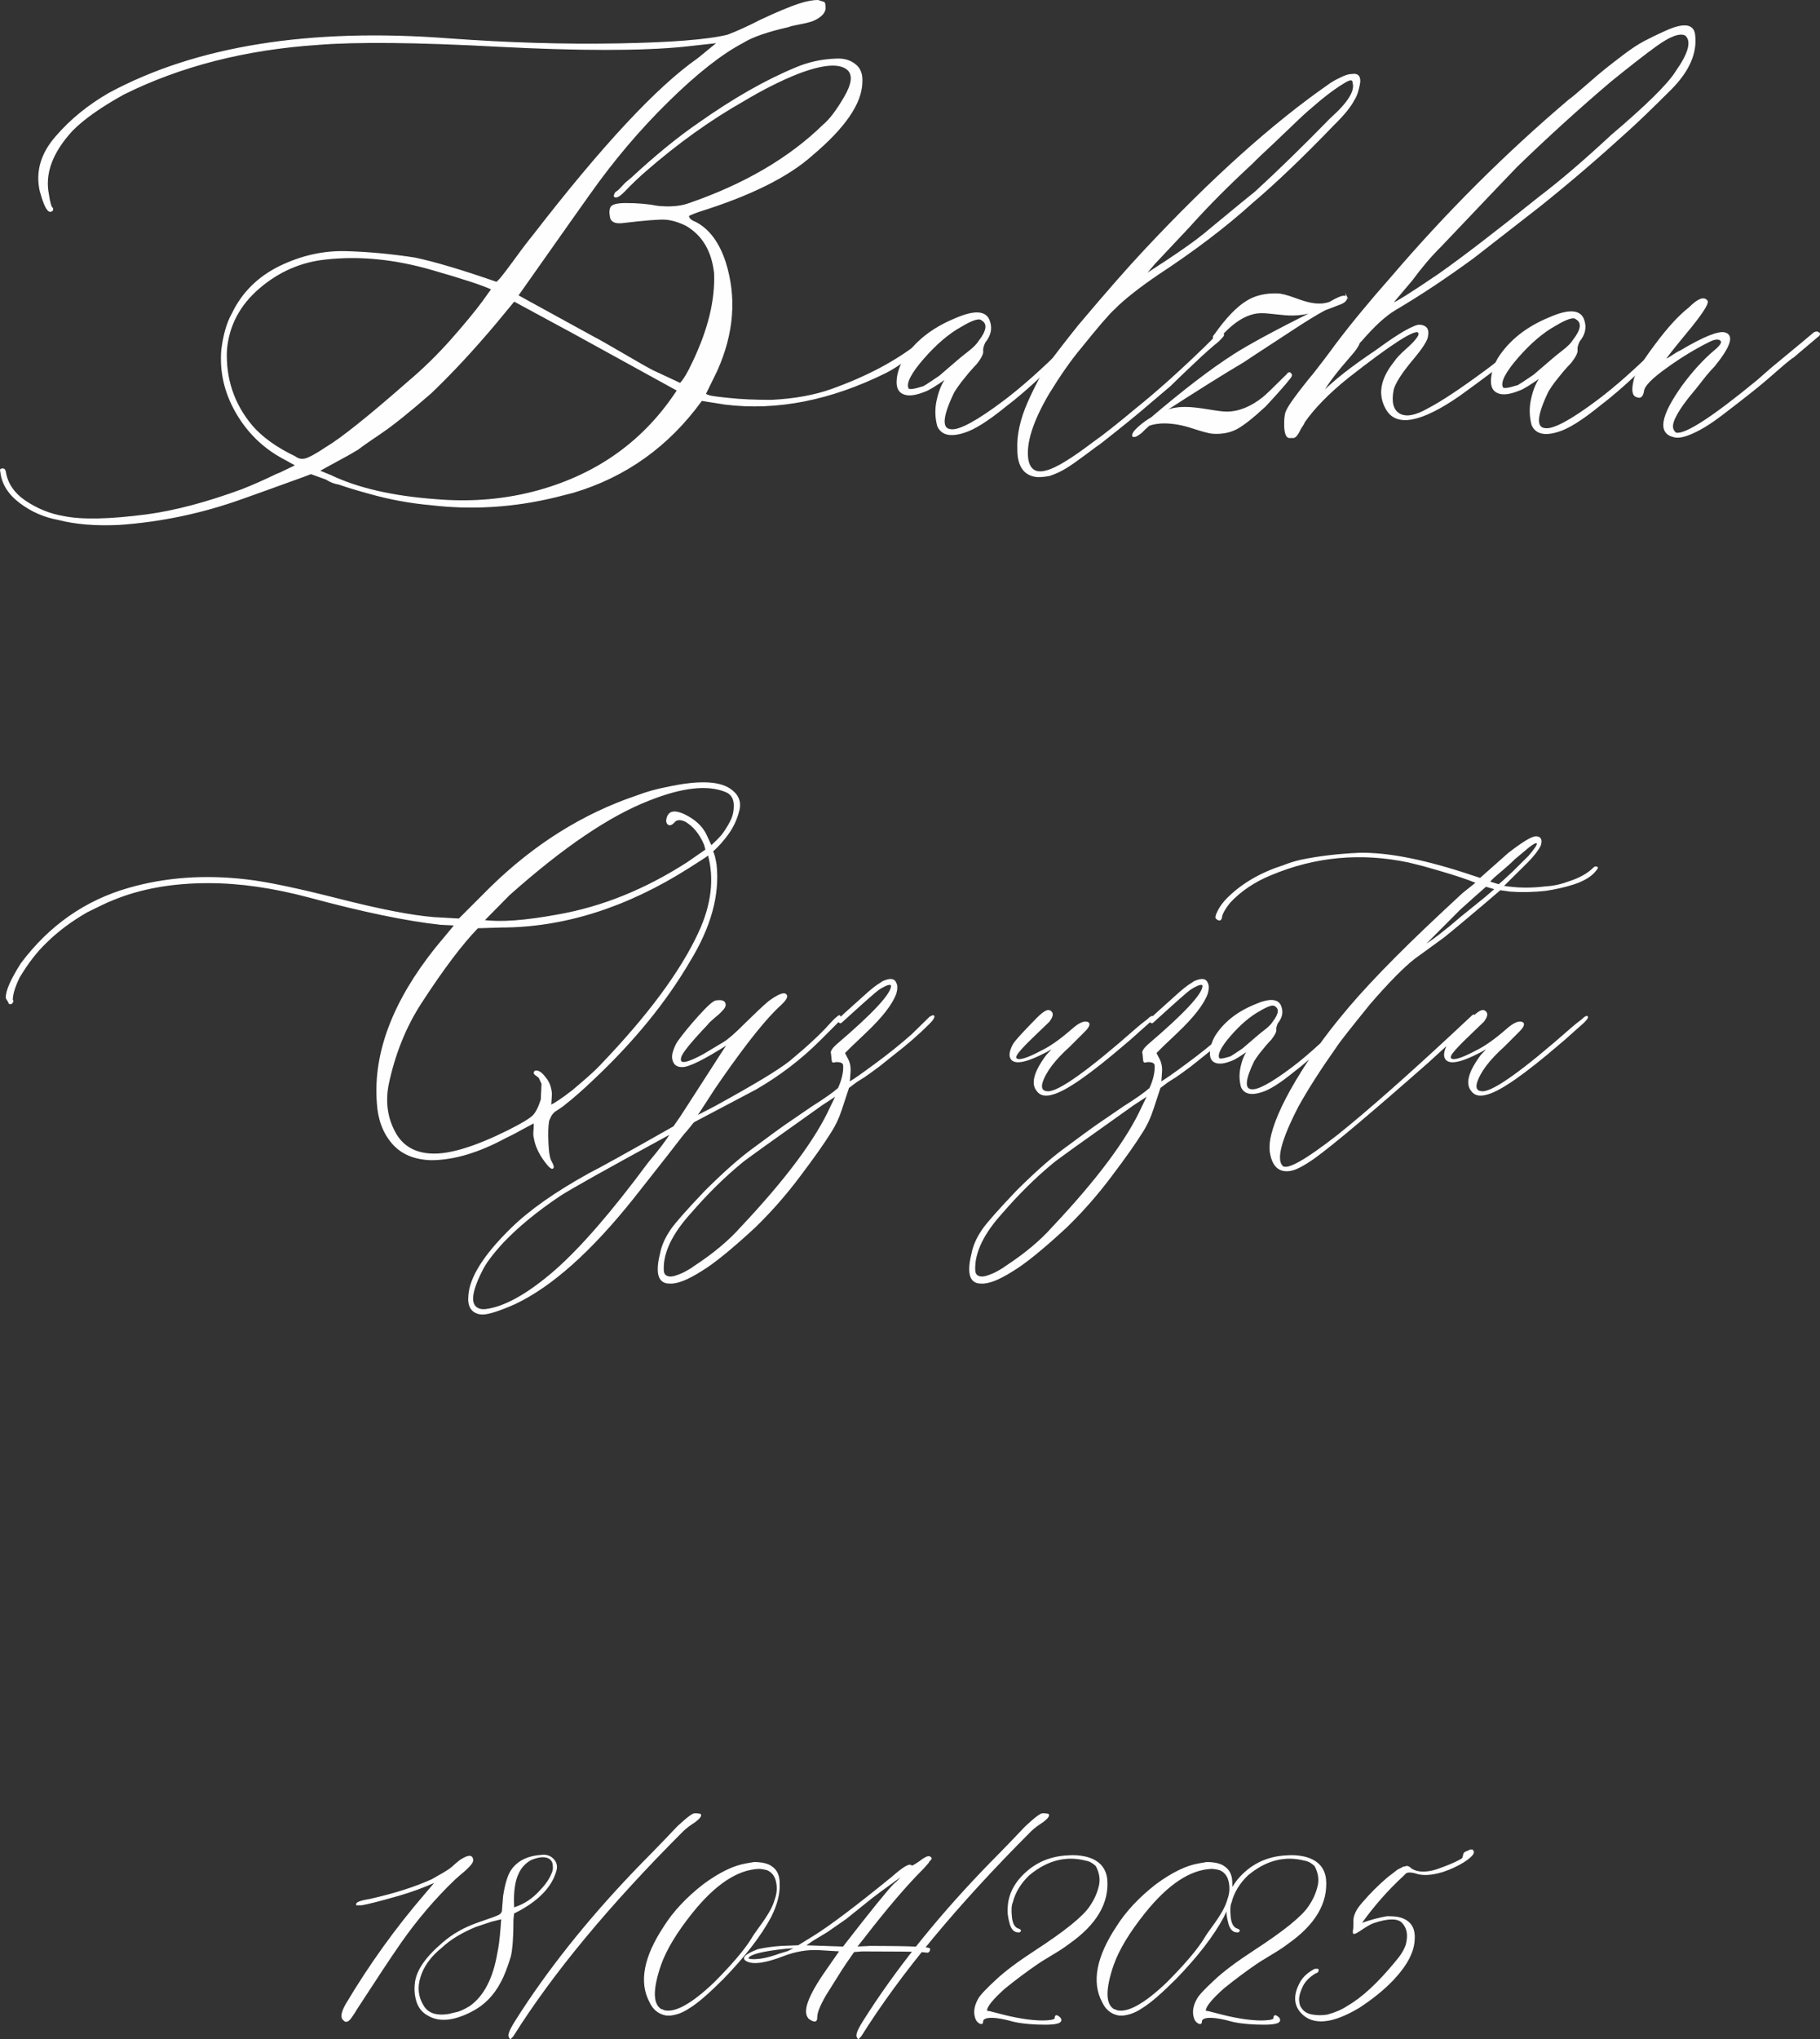 <?xml version="1.0" encoding="UTF-8"?> <svg xmlns="http://www.w3.org/2000/svg" xmlns:xlink="http://www.w3.org/1999/xlink" xmlns:xodm="http://www.corel.com/coreldraw/odm/2003" xml:space="preserve" width="139.719mm" height="156.51mm" version="1.1" style="shape-rendering:geometricPrecision; text-rendering:geometricPrecision; image-rendering:optimizeQuality; fill-rule:evenodd; clip-rule:evenodd" viewBox="0 0 12672.53 14195.49"><rect x="0" y="0" width="12672.53" height="14195.49" fill="#333333" stroke="none"/> <defs> <style type="text/css"> .str0 {stroke:#FEFEFE;stroke-width:6.91;stroke-miterlimit:22.926} .fil0 {fill:#FEFEFE;fill-rule:nonzero} </style> </defs> <g id="Слой_x0020_1">  <g id="_1971755841616"> <path class="fil0 str0" d="M834.13 3650.17c-165.26,8.7 -308.78,-3.26 -430.55,-34.79 -94.6,-17.4 -183.75,-55.45 -264.21,-116.33 -80.46,-60.89 -125.04,-132.65 -133.74,-215.29 -4.34,-13.04 -2.18,-18.48 6.52,-18.48 13.05,-4.34 21.75,2.18 25.02,18.48 13.04,82.64 59.8,151.13 140.26,205.5 81.54,54.36 169.61,90.24 265.29,106.55 129.38,26.09 321.83,21.75 579.52,-11.95 194.62,-26.09 417.51,-84.8 665.41,-176.14 73.93,-29.36 153.3,-64.15 235.94,-104.38 13.04,-4.35 34.79,-14.13 65.23,-29.36 30.45,-14.13 54.37,-26.09 71.76,-34.79l-98.94 -54.36c-133.73,-73.94 -240.28,-179.41 -318.57,-316.4 -78.28,-137 -110.91,-280.52 -98.94,-431.65 13.05,-104.38 36.97,-189.18 73.94,-254.42 69.59,-144.6 179.4,-253.33 329.44,-327.26 150.05,-72.85 303.35,-107.64 462.09,-103.29 157.66,4.34 317.49,19.56 479.49,44.58 139.17,29.35 328.35,85.89 566.47,168.52 4.35,0 15.22,-9.79 33.7,-31.53 17.4,-20.66 51.1,-65.24 98.94,-130.47 47.84,-66.33 90.25,-121.77 128.3,-168.53 478.4,-618.66 858.95,-1027.47 1143.81,-1226.44l137 -112 -235.94 26.09c-294.66,29.36 -725.21,29.36 -1291.68,0 -565.39,-30.44 -983.99,-34.79 -1253.63,-13.04 -508.85,33.7 -961.15,150.05 -1356.92,346.84 -156.57,86.98 -276.16,170.71 -356.62,252.25 -140.26,152.22 -194.62,301.18 -165.26,445.78 8.7,57.63 17.4,89.16 28.27,95.68 4.34,11.96 -1.09,19.57 -15.22,21.75 -21.75,0 -44.58,-47.84 -70.67,-143.52 -29.36,-133.74 7.61,-259.86 111.99,-378.37 103.29,-119.61 227.24,-218.54 368.59,-300.09 605.61,-326.19 1396.06,-453.39 2370.25,-378.37 403.38,29.36 791.54,41.31 1164.47,34.79 372.93,-6.52 630.62,-26.09 771.97,-60.89 66.32,-25.01 142.43,-59.8 229.41,-104.38 113.08,-53.28 202.23,-90.25 267.48,-111.99 53.28,-17.4 96.77,-25.01 131.56,-25.01l38.05 11.95c8.7,0 11.96,15.23 11.96,44.58 -3.27,21.75 -16.31,40.23 -38.06,56.54 -20.65,15.22 -42.4,26.09 -65.23,32.62 -21.75,6.52 -51.1,13.05 -85.89,19.57 -34.79,6.52 -56.54,11.96 -65.24,16.31 -148.96,33.7 -254.42,70.67 -318.57,110.9 -148.96,78.28 -321.84,214.2 -518.63,407.73 -197.88,193.53 -381.63,409.9 -551.25,650.18 -21.74,29.36 -187.01,264.21 -496.88,703.47l534.94 293.56c25.01,11.96 90.24,50.01 195.7,110.9 105.47,61.98 175.05,101.12 208.76,118.52l191.36 89.16c25.02,-26.09 55.45,-76.12 89.16,-150.05 107.64,-225.07 157.66,-430.56 150.05,-617.58 -17.4,-157.66 -84.8,-268.55 -201.15,-334.87 -53.28,-25.01 -101.11,-39.15 -144.6,-41.31 -43.49,-2.18 -139.17,5.43 -285.96,22.83 -52.19,7.61 -83.72,-2.18 -92.41,-32.62 -7.61,-38.06 -5.43,-64.15 6.52,-78.28 13.05,-13.05 45.67,-20.66 98.94,-20.66 82.63,0 157.66,6.52 222.89,19.57 86.98,8.7 160.92,2.17 219.63,-19.57 387.07,-133.74 698.03,-316.4 933.97,-546.9 42.4,-34.79 91.34,-97.86 145.7,-191.36 55.45,-93.51 63.05,-158.74 22.83,-194.62 -57.62,-48.93 -173.96,-39.15 -350.1,28.27 -121.77,48.92 -245.73,111.99 -372.93,188.09 -235.94,133.74 -464.27,297.91 -684.99,490.36 -48.92,42.4 -98.94,90.25 -150.05,143.52 -33.7,33.71 -55.45,44.58 -66.32,32.62l0 -6.53c0,0 1.09,-3.26 3.27,-9.78 2.17,-6.53 6.52,-11.96 14.13,-16.32 7.61,-4.34 16.31,-11.95 27.18,-23.92 10.87,-10.87 20.66,-22.83 31.53,-33.7 10.87,-9.79 25.01,-21.74 41.32,-34.79 173.96,-160.92 331.62,-289.22 471.88,-384.9 240.28,-169.61 466.44,-299 678.46,-385.98 38.05,-16.31 81.54,-30.44 129.38,-41.31 46.76,-10.87 96.77,-16.31 148.96,-18.48 52.19,-2.18 95.68,9.79 130.47,38.06 35.88,27.18 51.1,69.59 46.76,127.21 -4.35,144.61 -119.61,312.05 -346.85,503.41 -166.35,148.96 -428.39,279.43 -787.18,391.42 -48.93,17.4 -72.85,28.27 -72.85,31.53 0,17.4 16.31,32.62 50.01,45.67 91.34,47.84 159.83,139.17 204.41,272.91 78.28,244.64 59.8,496.88 -57.63,758.92l-79.37 162c4.35,4.35 14.14,8.7 28.27,13.05 15.22,4.34 61.98,10.87 140.26,18.48 78.28,8.7 176.14,13.04 293.57,13.04 160.91,-8.7 300.08,-33.7 417.51,-76.11 243.55,-86.98 446.87,-194.62 607.78,-321.83 73.94,-57.63 114.16,-78.28 117.43,-64.15 0,13.05 -43.49,53.28 -130.47,121.77 -86.98,67.41 -158.74,116.34 -216.37,145.69 -385.98,191.36 -760,265.3 -1120.97,220.72l-163.1 -26.09c-230.5,318.58 -529.5,531.68 -894.82,640.41l-123.95 31.53c-291.39,70.67 -579.52,88.07 -866.56,54.37 -144.6,-13.05 -288.13,-39.15 -429.47,-79.37 -79.36,-21.75 -148.95,-42.4 -210.92,-64.15 -29.36,-4.34 -58.72,-15.22 -89.16,-34.79l-105.47 -38.05 -66.32 25.01c-240.29,86.98 -379.46,136.99 -417.52,150.05 -273.99,97.85 -556.68,157.66 -846.99,178.31zm1219.93 -470.79c21.74,16.31 44.58,21.75 71.75,15.22 26.09,-6.52 75.03,-32.62 144.61,-79.37 104.38,-61.97 295.74,-214.19 574.08,-458.83 103.29,-86.98 203.32,-184.84 299,-292.47 95.68,-108.73 167.44,-195.71 216.37,-262.03l64.15 -89.16c-61.98,-29.36 -201.15,-75.03 -417.51,-137 -256.6,-73.93 -502.33,-98.94 -736.09,-72.84 -173.96,17.4 -329.44,84.8 -466.44,202.23 -136.99,117.42 -213.1,262.03 -227.24,431.64 -8.7,198.97 50.02,376.2 178.32,528.42 69.59,80.45 169.61,152.21 299,214.19zm983.98 299c248.98,20.66 487.1,0 716.51,-64.15 414.25,-116.33 735,-349.01 962.24,-696.94l-713.26 -392.51 -424.03 -229.42 -123.95 150.05c-160.91,191.36 -313.13,354.46 -455.57,490.36 -148.96,129.38 -262.03,220.72 -339.23,272.91 -77.2,52.19 -133.74,91.33 -170.7,119.6 -33.7,20.66 -83.73,48.92 -148.96,83.72 -66.33,35.88 -105.47,57.63 -118.52,65.24l79.37 32.62c191.36,91.34 437.08,146.78 736.09,168.53z"></path> <path class="fil0 str0" d="M6711.93 3009.77c-95.68,30.44 -156.57,15.22 -182.66,-44.58 -16.31,-60.89 -17.4,-123.95 -2.18,-185.93 14.13,-63.06 35.88,-111.99 63.06,-147.87 -73.94,52.19 -125.04,83.72 -152.22,92.41 -61.98,25.01 -109.81,31.54 -143.52,18.48 -34.79,-13.04 -50.02,-42.4 -47.84,-90.24 2.18,-47.84 17.4,-98.94 47.84,-151.13 78.28,-121.77 195.7,-215.29 353.36,-280.52 140.26,-61.98 220.72,-55.45 242.46,18.48 16.32,48.92 5.44,96.77 -32.62,143.52 -11.95,25.02 -17.4,45.67 -15.22,60.89 3.27,16.32 -10.87,46.76 -44.58,89.16 -13.04,13.05 -30.44,32.62 -53.28,58.71 -21.74,26.1 -41.31,51.11 -58.71,72.85 -17.4,22.84 -31.53,44.58 -44.58,65.24 -82.64,170.7 -89.16,257.68 -19.57,262.03 57.63,7.61 179.41,-57.63 366.41,-197.89 121.77,-91.33 263.12,-216.37 424.04,-376.2l82.63 -85.89c30.45,-20.65 45.67,-20.65 47.84,0 0,4.35 -14.14,19.57 -41.31,44.58l-247.9 235.94c-88.07,82.64 -171.79,155.48 -252.25,216.37 -122.86,100.03 -219.63,160.92 -289.22,181.58zm-389.25 -305.52c4.35,13.04 40.23,8.7 108.73,-13.05 8.7,-4.34 45.67,-28.27 110.9,-72.85 4.35,-4.34 47.84,-41.31 130.47,-111.99 8.7,-7.61 31.54,-27.18 68.51,-55.45 36.96,-28.27 61.97,-53.28 75.02,-75.03 57.62,-73.93 64.15,-123.95 19.57,-148.96 -17.4,-17.4 -65.24,-2.18 -143.52,44.58 -86.98,47.84 -175.05,122.86 -263.12,223.98 -88.07,101.12 -123.95,170.71 -106.55,208.76z"></path> <path class="fil0 str0" d="M7210.98 3316.37c-82.63,-13.04 -123.95,-76.11 -123.95,-188.09 -4.34,-100.03 19.57,-208.76 71.76,-327.27 52.19,-117.42 101.12,-207.67 146.78,-270.73 45.67,-61.97 114.16,-151.12 205.5,-265.29 198.97,-235.94 351.19,-408.81 455.57,-519.72 468.61,-501.23 898.09,-886.12 1286.24,-1155.77 17.4,-13.05 42.41,-28.27 77.2,-44.58 33.7,-17.4 59.8,-26.09 79.37,-26.09 25.01,-4.35 42.4,0 51.1,13.04 7.61,13.05 9.79,29.36 5.43,51.1 -3.27,20.66 -8.7,41.32 -15.22,61.98 -6.52,19.57 -14.14,36.97 -22.84,48.93 -25.01,48.92 -72.84,107.63 -143.52,176.14 -212.02,220.71 -401.2,401.2 -566.47,541.46 -182.66,165.26 -400.12,330.53 -653.45,496.88 -139.18,94.59 -241.38,176.14 -305.52,241.37 -38.06,33.7 -116.34,125.04 -235.94,274 -69.59,82.63 -143.52,189.18 -222.9,318.57 -111.99,191.36 -159.83,343.58 -143.52,455.57 13.04,73.94 56.53,101.11 131.55,79.37 65.24,-16.31 173.97,-82.64 324.01,-196.8 70.67,-48.92 171.8,-129.38 303.36,-239.19 144.6,-116.34 302.26,-257.69 474.05,-424.04l85.89 -85.89c26.09,-16.31 40.23,-16.31 44.58,0 0,4.35 -11.95,19.57 -38.05,44.58 -38.06,30.45 -94.59,79.37 -168.53,150.05 -73.93,69.59 -129.38,122.86 -165.26,158.74l-143.52 121.77c-75.02,65.23 -189.18,158.74 -344.66,280.52 -11.96,7.61 -46.76,32.62 -101.12,73.93 -55.45,41.32 -101.11,73.94 -136.99,95.68 -36.97,22.84 -75.02,40.23 -115.25,53.28 -42.4,7.61 -73.93,9.79 -95.68,6.52zm761.09 -1402.58l150.05 -97.86c113.08,-75.02 197.88,-134.82 255.51,-181.57 220.71,-182.66 342.48,-282.69 365.32,-300.09 153.3,-140.26 327.26,-309.87 522.98,-509.93 120.69,-107.64 172.87,-190.27 155.48,-247.9 0,-25.01 -17.4,-27.18 -53.28,-6.52 -57.62,33.7 -117.42,77.2 -180.48,129.38 -61.98,52.19 -113.08,96.77 -151.13,133.74 -38.05,36.97 -94.59,90.24 -168.52,160.91 -75.03,69.59 -125.04,117.43 -150.05,143.52 -165.26,152.22 -312.05,300.09 -439.26,442.52l-239.2 254.42 -67.41 79.37z"></path> <path class="fil0 str0" d="M9375.6 2065.46c4.35,19.59 -8.71,35.92 -39.18,48.98 -21.77,8.71 -58.77,22.86 -111.01,42.45 -54.42,28.3 -139.32,80.54 -254.68,156.73 -206.8,134.95 -311.27,203.52 -313.45,205.7 -132.79,78.36 -318.89,194.82 -558.33,349.36 41.36,-21.76 92.51,-32.64 153.46,-32.64 39.18,0 91.43,5.44 156.73,16.33 65.3,10.88 108.83,16.32 130.6,16.32 84.9,0 169.78,-33.73 254.68,-101.21 21.77,-17.41 76.19,-69.66 163.26,-156.73 13.06,-17.41 22.86,-20.67 29.38,-9.8 8.71,6.53 6.53,17.41 -6.52,32.65 -28.3,37.01 -84.9,101.22 -169.79,192.65 -89.25,82.71 -157.27,136.04 -204.07,159.99 -46.8,23.94 -101.77,33.74 -164.89,29.39 -23.94,-2.18 -70.74,-14.69 -140.39,-37.55 -69.66,-22.86 -134.96,-34.28 -195.9,-34.28 -37.01,0 -71.83,5.44 -104.49,16.33 -15.24,13.06 -33.74,30.48 -55.51,52.24 -30.48,23.94 -50.07,31.56 -58.76,22.86 -2.18,-15.24 11.42,-35.92 40.81,-62.04 29.39,-26.12 59.32,-47.89 89.79,-65.3 222.03,-189.37 412.5,-335.21 571.39,-437.52 104.49,-67.48 291.68,-168.69 561.6,-303.66 -45.71,17.41 -97.96,26.12 -156.73,26.12 -26.11,0 -62.03,-2.72 -107.74,-8.16 -45.71,-5.44 -79.45,-8.16 -101.22,-8.16 -95.77,0 -193.73,57.69 -293.86,173.05 -8.71,19.59 -19.59,22.86 -32.65,9.8 -13.06,-6.53 -13.06,-16.33 0,-29.39 82.72,-117.54 160,-196.99 231.83,-238.35 56.59,-32.65 124.07,-47.88 202.43,-45.7 26.12,0 65.85,9.79 119.17,29.38 53.33,19.59 93.06,31.56 119.18,35.92 47.89,8.71 90.34,6.53 127.33,-6.53 52.24,-30.48 85.98,-44.62 101.22,-42.45 8.71,0 14.15,1.09 16.33,3.27z"></path> <g> <path class="fil0 str0" d="M8974.71 3045.55c-17.4,-4.35 -27.18,-29.36 -29.36,-75.02 -1.09,-45.67 1.09,-80.46 9.79,-103.3 13.05,-34.79 63.06,-105.47 150.05,-214.19 25.01,-29.36 61.98,-75.02 108.72,-136.99 46.76,-60.89 73.94,-98.94 82.64,-110.91 111.99,-148.96 242.46,-306.61 391.42,-475.13 382.72,-447.96 795.89,-860.04 1239.49,-1236.24 13.05,-7.61 51.1,-40.23 116.34,-96.77 64.15,-56.53 109.81,-94.59 136.99,-116.33 26.09,-20.66 66.33,-52.19 120.69,-93.51 54.37,-41.31 104.38,-75.02 150.05,-98.94 45.67,-23.93 92.42,-46.76 141.35,-68.5 133.74,-61.98 203.32,-51.11 207.67,31.53 11.96,121.77 -42.4,243.55 -163.09,366.41 -133.74,133.74 -238.12,233.76 -312.05,300.09 -195.71,178.31 -395.77,350.1 -602.35,515.37l-462.09 359.88c-182.67,133.74 -364.24,255.51 -546.9,363.15 -70.67,42.4 -148.96,115.25 -235.94,216.37l-13.04 13.05c-4.35,13.04 -11.96,27.17 -21.75,41.31 -10.87,15.22 -22.83,30.44 -35.88,44.58 -98.94,113.08 -165.26,198.97 -196.79,258.77 82.63,-83.72 204.4,-178.31 366.41,-287.04 125.04,-91.34 214.19,-147.87 267.47,-168.53 25.01,-13.04 48.93,-14.13 71.76,-3.26 21.75,9.79 29.36,31.53 23.92,63.05 0,30.45 -36.96,88.07 -110.9,175.05 -72.85,88.07 -115.25,154.4 -128.3,201.15 -17.4,86.98 -3.27,143.52 42.4,170.71 45.67,26.09 110.9,15.22 196.79,-33.7 94.59,-48.93 229.42,-138.09 404.47,-267.48 52.19,-38.05 131.56,-101.11 234.85,-188.09l67.41 -57.63 82.64 -85.89c29.36,-20.65 45.67,-20.65 47.84,0 0,17.4 -14.13,31.54 -41.31,44.58l-64.15 60.89 -97.85 89.16c-121.77,95.68 -258.78,198.97 -410.99,308.79 -269.64,187.01 -440.35,218.54 -509.94,95.68 -57.62,-100.03 -39.14,-207.68 54.37,-325.1 16.31,-25.01 43.49,-54.37 80.46,-86.98 38.05,-33.7 64.14,-59.8 78.28,-80.46 15.22,-19.57 18.48,-33.7 9.79,-42.4 -25.02,-26.09 -189.19,79.37 -490.36,315.31 -133.74,107.63 -235.94,212.02 -305.52,312.05 0,4.35 -4.35,13.05 -13.05,25.01 -8.7,13.05 -15.22,23.92 -19.57,33.7 -4.34,9.79 -10.87,19.57 -18.48,30.45 -8.7,10.87 -16.32,16.31 -23.93,16.31 -7.61,0 -17.4,0 -30.44,0zm719.77 -933.97c17.4,0 125.04,-67.41 325.1,-203.32 160.92,-113.08 393.59,-291.38 696.94,-534.94 148.96,-113.08 316.4,-256.59 503.41,-430.55 244.64,-207.67 394.68,-355.54 449.04,-442.53 91.34,-129.38 114.16,-214.19 67.42,-255.5 -38.06,-20.66 -106.55,3.26 -204.41,73.93 -73.94,53.28 -180.48,135.91 -318.58,247.9 -225.06,191.36 -442.52,389.24 -652.36,592.56 -21.74,21.75 -197.88,206.58 -528.41,554.51 -70.67,69.59 -137,148.95 -201.15,235.93l-137 162.01z"></path> <path class="fil0 str0" d="M10850.36 3002.37c-95.68,30.44 -156.57,15.22 -182.66,-44.58 -16.31,-60.89 -17.4,-123.95 -2.18,-185.93 14.13,-63.06 35.88,-111.99 63.06,-147.87 -73.94,52.19 -125.04,83.72 -152.22,92.41 -61.98,25.01 -109.81,31.54 -143.52,18.48 -34.79,-13.04 -50.02,-42.4 -47.84,-90.24 2.18,-47.84 17.4,-98.94 47.84,-151.13 78.28,-121.77 195.7,-215.29 353.36,-280.52 140.26,-61.98 220.72,-55.45 242.46,18.48 16.32,48.92 5.44,96.77 -32.62,143.52 -11.95,25.02 -17.4,45.67 -15.22,60.89 3.27,16.32 -10.87,46.76 -44.58,89.16 -13.04,13.05 -30.44,32.62 -53.28,58.71 -21.74,26.1 -41.31,51.11 -58.71,72.85 -17.4,22.84 -31.53,44.58 -44.58,65.24 -82.64,170.7 -89.16,257.68 -19.57,262.03 57.63,7.61 179.41,-57.63 366.41,-197.89 121.77,-91.33 263.12,-216.37 424.04,-376.2l82.63 -85.89c30.45,-20.65 45.67,-20.65 47.84,0 0,4.35 -14.14,19.57 -41.31,44.58l-247.9 235.94c-88.07,82.64 -171.79,155.48 -252.25,216.37 -122.86,100.03 -219.63,160.92 -289.22,181.58zm-389.25 -305.52c4.35,13.04 40.23,8.7 108.73,-13.05 8.7,-4.34 45.67,-28.27 110.9,-72.85 4.35,-4.34 47.84,-41.31 130.47,-111.99 8.7,-7.61 31.54,-27.18 68.51,-55.45 36.96,-28.27 61.97,-53.28 75.02,-75.03 57.62,-73.93 64.15,-123.95 19.57,-148.96 -17.4,-17.4 -65.24,-2.18 -143.52,44.58 -86.98,47.84 -175.05,122.86 -263.12,223.98 -88.07,101.12 -123.95,170.71 -106.55,208.76z"></path> <path class="fil0 str0" d="M11395.86 2760.98c-30.44,-8.7 -34.79,-52.19 -13.04,-131.56 17.4,-47.84 66.32,-128.3 150.05,-238.11 82.63,-110.91 158.73,-193.54 229.41,-248.99 60.89,-60.89 102.21,-77.2 123.95,-47.84 11.96,17.4 -39.14,95.68 -156.57,235.94 -82.63,100.02 -128.3,158.73 -136.99,175.04l13.04 -6.52c8.7,-4.34 21.75,-11.95 41.32,-25.01 19.56,-13.04 36.96,-23.92 54.36,-31.53 160.92,-95.68 264.21,-137 308.79,-125.04 61.98,17.4 36.97,93.5 -72.85,229.42 -13.04,13.04 -32.62,34.79 -57.62,64.14 -29.36,38.06 -54.37,68.51 -72.85,92.42 -70.67,82.63 -118.51,150.05 -143.52,202.23 -26.09,52.19 -23.93,88.07 6.52,109.81 65.23,13.05 254.42,-109.81 566.47,-366.41 33.7,-29.36 66.33,-57.62 96.77,-84.8 31.53,-26.09 72.85,-60.89 126.13,-104.38 53.27,-43.49 107.63,-89.16 163.09,-135.91 7.61,-8.7 18.48,-13.04 31.53,-13.04l9.79 6.52c4.35,0 5.44,2.18 5.44,6.52 0,4.35 -1.09,8.7 -5.44,13.05l-16.31 13.04 -162 137c-4.35,0 -40.23,28.26 -107.64,86.98 -66.32,58.71 -128.3,110.9 -185.93,156.57 -57.62,45.66 -123.95,96.77 -198.97,154.39 -75.02,57.62 -142.44,100.03 -202.23,127.21 -59.8,27.18 -104.38,36.97 -133.74,28.27 -113.08,-25.01 -92.41,-143.52 59.81,-356.62 70.67,-95.68 143.52,-176.14 220.71,-241.37 52.19,-42.4 63.06,-69.59 31.54,-80.46 -17.4,-4.35 -38.06,0 -64.15,13.04 -98.94,48.93 -200.06,109.82 -302.26,183.75 -102.21,72.85 -155.49,127.22 -158.74,163.1 -6.52,39.14 -22.84,51.1 -47.84,39.14z"></path> </g> <path class="fil0 str0" d="M3814.66 8109.11c-53.18,-63.98 -84.76,-127.13 -94.73,-190.28 -3.32,-13.3 -4.15,-27.42 -2.49,-42.38 1.67,-15.79 2.49,-29.92 2.49,-42.38l0 -19.94 -19.11 9.97c-13.3,6.65 -36.56,19.11 -69.79,37.39 -33.24,19.12 -69.8,38.23 -110.52,57.34 -189.45,102.2 -362.28,153.72 -518.5,153.72 -117.17,-3.32 -206.91,-41.54 -270.06,-114.66 -63.15,-73.12 -98.05,-167.02 -104.7,-282.52 -25.76,-345.67 110.52,-705.46 408.82,-1078.55l131.28 -157.87 -99.71 -4.99c-238.48,-25.76 -544.27,-89.74 -917.35,-190.28 -250.11,-66.47 -482.77,-99.72 -698.81,-99.72 -253.43,0 -475.3,39.89 -667.25,119.66 -40.72,15.78 -100.54,44.87 -180.31,84.75 -110.51,63.98 -205.24,134.62 -285.01,214.38 -63.15,59.83 -124.64,139.6 -184.47,238.48 -32.41,66.47 -49.02,120.49 -49.02,161.2 6.65,3.33 6.65,7.48 0,14.13 0,6.65 -4.99,9.97 -14.13,9.97 -6.64,0 -9.97,-3.32 -9.97,-9.97l-17.45 -29.09c-2.49,-47.36 32.41,-127.13 104.7,-240.97 196.94,-262.57 447.04,-437.07 750.34,-523.49 255.93,-73.12 528.47,-92.23 817.64,-58.17 139.6,15.79 353.15,60.66 640.65,133.78 286.67,73.12 508.53,116.33 663.92,128.79l175.32 9.97 219.37 -219.36c304.95,-298.31 643.97,-511.02 1017.89,-637.33 69.79,-26.58 139.6,-45.69 209.39,-58.99 211.89,-46.53 358.13,-43.21 437.9,9.97 56.51,37.4 78.11,85.58 64.81,144.59 -14.12,59.83 -38.22,113.84 -73.12,163.7 -34.9,49.02 -72.29,91.4 -111.34,125.47 9.97,19.11 18.28,50.69 24.92,94.73 22.44,209.4 -39.05,432.91 -185.29,671.39 -165.36,282.52 -388.05,555.07 -667.25,818.47 -76.44,73.12 -142.92,131.29 -199.42,175.33 -6.65,6.64 -15.78,13.29 -28.25,21.6 -11.63,8.32 -21.6,14.96 -29.91,19.94 -8.31,4.15 -16.62,10.8 -24.92,19.11 -7.48,8.31 -14.12,17.45 -19.11,28.25 -4.99,9.97 -9.14,20.77 -12.46,29.91 -5.82,37.4 -7.48,88.91 -4.15,154.55 2.49,65.65 10.8,109.68 24.09,130.45 12.47,22.44 15.79,36.56 9.98,41.55 -6.65,4.99 -18.29,-2.49 -34.9,-21.6zm-445.38 -1701.75c117.17,15.78 290,3.32 518.51,-39.06 305.79,-54.01 604.92,-174.5 898.24,-363.12l129.62 -89.74 -9.97 -36.56c-32.41,-76.45 -77.28,-130.45 -133.78,-162.86 -37.39,-16.63 -63.98,-13.3 -80.6,9.13 -12.46,13.3 -24.1,18.29 -34.07,14.96 -12.47,-6.64 -17.45,-19.11 -14.13,-37.39 3.33,-19.11 10.8,-33.24 24.1,-43.21 25.76,-15.79 68.97,-6.65 128.79,28.25 59.83,34.9 101.38,78.94 124.64,132.95l31.57 68.13c29.09,-26.58 53.18,-50.68 73.12,-73.12 22.44,-29.08 43.21,-61.49 61.49,-97.21 19.11,-35.74 27.42,-75.62 25.76,-117.99 -1.67,-43.21 -19.94,-73.12 -55.68,-88.91 -127.13,-54.01 -306.61,-34.07 -538.44,58.17 -275.86,107.19 -599.93,326.56 -973.85,659.76l-175.33 177.82zm-357.3 1626.13c126.3,3.33 302.46,-51.52 527.64,-163.69 93.07,-46.54 150.4,-81.43 172,-103.04 21.6,-21.6 40.72,-59.83 57.33,-113.01l4.99 -109.68 -19.94 -44.03c-22.43,-15.79 -34.07,-25.76 -34.07,-29.09 0,-9.97 3.33,-14.96 9.97,-14.96 19.12,-3.32 41.55,11.64 65.65,44.04 25.76,29.08 40.72,67.3 44.03,114.66l-4.98 79.77c29.08,-12.46 80.6,-47.36 153.72,-103.86 98.88,-83.1 163.7,-141.27 194.44,-175.33 329.04,-343.17 557.55,-650.62 683.85,-923.17 89.74,-192.77 111.34,-373.92 65.65,-542.6 -6.65,6.65 -51.52,36.56 -136.28,89.74 -434.58,275.87 -871.65,413.8 -1309.55,413.8l-160.37 4.99c-110.52,113.84 -241.81,288.34 -394.7,523.49 -107.19,165.36 -183.63,354.81 -228.5,567.53 -23.26,119.65 -8.31,230.17 44.87,329.88 52.35,99.72 140.43,151.23 264.24,154.55zm2835.14 -962.21c9.97,9.97 3.33,26.58 -19.11,49.02l-119.65 119.65c-129.63,129.63 -277.53,243.47 -445.38,340.68l-432.91 228.51c-3.33,3.32 -13.3,14.96 -29.09,35.73 -16.62,19.94 -31.57,38.22 -46.53,54.85 -32.41,43.21 -147.07,189.45 -343.17,437.9 -295.81,371.43 -571.68,617.38 -827.61,737.86 -120.49,53.18 -199.42,76.44 -238.48,70.63 -60.65,-9.97 -87.24,-51.52 -80.6,-124.64 6.65,-126.3 104.7,-283.35 294.98,-469.47 129.62,-127.13 312.43,-255.09 547.58,-384.72 53.18,-25.76 248.45,-133.78 584.14,-324.06l44.04 -63.15c2.49,-3.32 56.51,-86.41 161.2,-249.27 104.7,-163.7 162.03,-251.77 172,-264.24 -168.68,107.19 -275.04,159.53 -319.08,157.87 -29.08,0 -48.19,-9.97 -58.17,-31.57 -9.97,-20.78 -10.8,-44.87 -2.49,-71.46 8.31,-26.59 18.28,-49.86 31.57,-69.79 40.72,-56.51 90.57,-117.17 149.56,-181.98 59,-65.64 98.06,-99.71 115.5,-102.2 44.04,-6.65 64.81,2.49 63.99,29.08 0,9.14 -7.48,22.44 -22.44,37.4 -14.12,15.79 -33.23,33.23 -57.33,52.35 -23.26,19.94 -38.22,34.07 -44.87,44.03 -119.66,126.3 -181.98,203.58 -185.3,231 -2.49,9.98 -2.49,18.29 0,24.1 9.97,23.26 63.98,7.48 161.2,-45.69l138.76 -83.1c32.41,-19.11 82.27,-63.15 150.4,-131.29 63.98,-63.15 117.99,-114.66 163.7,-153.72 73.12,-53.18 113.84,-67.31 123.81,-40.72 3.33,12.46 -10.8,34.9 -44.03,65.64 -95.56,85.58 -231.83,255.1 -408.82,508.54 -37.39,53.18 -68.13,99.71 -92.23,137.93 -24.1,37.4 -43.21,67.31 -57.33,88.08 -14.13,21.6 -22.44,34.07 -25.76,39.06l127.13 -65.64c272.55,-149.57 448.7,-255.1 527.64,-319.08 63.98,-53.18 117.16,-99.71 159.54,-139.6 43.21,-39.88 78.1,-74.78 104.7,-104.7 26.59,-29.91 46.53,-49.86 59.83,-59.83 9.97,-9.97 16.62,-12.46 19.11,-9.97zm-1331.15 1022.87c73.12,-86.42 124.64,-154.55 155.39,-204.41 -447.88,243.47 -705.47,388.05 -773.6,432.92 -159.54,107.19 -290.83,215.2 -394.69,324.06 -76.45,83.09 -125.47,149.56 -148.74,199.42 -75.62,149.56 -83.92,236.82 -24.1,263.4 13.3,5.81 29.09,8.31 49.03,6.65 132.95,-15.79 294.15,-105.53 484.43,-270.05 181.15,-158.71 398.85,-409.65 652.28,-752zm146.25 837.58c-76.44,0 -97.22,-68.13 -63.15,-204.41 9.97,-54.01 34.07,-108.85 73.12,-166.18 29.08,-43.21 108.01,-132.95 235.98,-267.57 122.97,-122.97 229.34,-217.7 319.07,-285.01 107.19,-78.94 186.13,-137.94 238.48,-174.5l189.45 -129.62c89.74,-56.51 150.4,-99.72 182.81,-128.79 25.76,-56.51 38.22,-108.86 36.56,-156.22 0,-22.43 -19.94,-32.41 -60.66,-29.08 -13.3,6.65 -19.94,1.66 -19.94,-14.13l-4.15 -41.54c-6.65,-13.3 5.81,-34.07 38.22,-63.15 253.43,-216.04 379.73,-352.32 379.73,-408.81 -2.49,-19.94 -33.23,-11.64 -89.74,24.09 -22.43,15.79 -108.85,92.23 -258.42,228.51 -5.81,6.65 -13.29,4.99 -21.6,-4.99 -3.33,-5.81 9.13,-22.43 36.56,-48.19l138.76 -124.64c50.68,-46.54 89.74,-78.11 119.65,-94.73l14.13 -9.97c50.68,-22.44 80.6,-19.12 90.56,9.97 9.14,16.62 9.14,40.72 0,73.12 -26.58,73.12 -96.39,162.86 -209.39,270.05l-104.7 99.72 -44.04 44.03 19.11 36.56c16.63,29.09 23.26,62.32 19.94,99.72l-4.99 68.13c37.4,-22.44 93.9,-62.32 170.34,-118.83 95.56,-69.79 185.3,-141.26 267.56,-214.38l122.16 -119.65c19.11,-12.46 29.08,-14.13 29.08,-4.99 0,9.98 -11.64,26.59 -34.07,49.02 -73.12,73.12 -155.39,144.59 -245.96,214.39l-99.71 79.76c-50.69,37.4 -85.58,63.15 -104.7,75.62l-54.01 34.07 -55.67 41.55 -49.03 148.74c-19.11,59.83 -44.03,113 -74.78,160.37 -47.36,76.44 -117.16,175.32 -209.39,297.47 -96.39,129.63 -201.92,250.95 -319.08,364.79 -165.36,152.88 -290.82,254.26 -374.75,304.12 -95.55,60.66 -168.68,88.9 -219.37,85.58zm-44.03 -94.73c0,25.76 9.13,41.55 27.42,48.2 17.45,6.65 39.88,4.98 66.47,-4.99 26.59,-9.14 50.68,-19.94 70.63,-31.57 20.77,-11.64 37.4,-21.6 49.86,-31.58 136.27,-88.9 245.95,-181.14 329.05,-275.03 313.26,-332.38 520.99,-611.57 623.19,-837.58l39.06 -79.77 -100.54 65.64c-351.48,249.28 -539.28,383.89 -561.71,403.83 -123.81,102.21 -240.97,218.53 -353.15,348.16 -129.63,142.92 -193.61,274.21 -190.28,394.69zm2714.65 -1222.3c-50.69,15.79 -87.25,9.98 -109.68,-19.94 -44.04,-49.86 -21.6,-133.78 65.64,-250.12l51.52 -54.01c-162.86,92.23 -260.91,121.32 -294.98,85.58 -19.11,-19.94 -16.62,-54.84 9.97,-104.7 12.46,-23.26 68.97,-84.75 167.85,-185.29 40.72,-40.72 68.97,-57.34 84.75,-50.69 26.59,12.46 24.93,37.4 -4.15,74.78 -13.29,13.3 -42.38,40.72 -86.41,83.1 -44.87,42.38 -81.43,78.94 -109.68,110.51 -28.25,31.57 -39.89,52.35 -33.24,62.32 13.3,22.44 73.12,5.81 180.31,-51.52 59.83,-29.08 129.63,-78.1 209.4,-147.9 53.18,-47.36 91.4,-62.32 114.66,-46.53 9.14,9.97 1.67,28.25 -24.92,55.67l-104.7 104.7c-107.19,96.39 -172,181.97 -194.44,258.42 -9.97,40.72 4.99,60.65 44.04,60.65 76.44,0 282.51,-147.07 618.21,-442.88 22.43,-19.11 47.36,-39.89 75.62,-60.66 15.78,-16.62 27.42,-23.26 34.07,-19.94 9.13,6.65 -14.13,33.24 -70.63,80.61 -69.8,63.15 -111.35,99.71 -124.64,109.68 -240.14,206.07 -406.33,322.39 -498.56,348.15zm-501.89 1317.03c-76.44,0 -97.22,-68.13 -63.15,-204.41 9.97,-54.01 34.07,-108.85 73.12,-166.18 29.08,-43.21 108.01,-132.95 235.98,-267.57 122.97,-122.97 229.34,-217.7 319.07,-285.01 107.19,-78.94 186.13,-137.94 238.48,-174.5l189.45 -129.62c89.74,-56.51 150.4,-99.72 182.81,-128.79 25.76,-56.51 38.22,-108.86 36.56,-156.22 0,-22.43 -19.94,-32.41 -60.66,-29.08 -13.3,6.65 -19.94,1.66 -19.94,-14.13l-4.15 -41.54c-6.65,-13.3 5.81,-34.07 38.22,-63.15 253.43,-216.04 379.73,-352.32 379.73,-408.81 -2.49,-19.94 -33.23,-11.64 -89.74,24.09 -22.43,15.79 -108.85,92.23 -258.42,228.51 -5.81,6.65 -13.29,4.99 -21.6,-4.99 -3.33,-5.81 9.13,-22.43 36.56,-48.19l138.76 -124.64c50.68,-46.54 89.74,-78.11 119.65,-94.73l14.13 -9.97c50.68,-22.44 80.6,-19.12 90.56,9.97 9.14,16.62 9.14,40.72 0,73.12 -26.58,73.12 -96.39,162.86 -209.39,270.05l-104.7 99.72 -44.04 44.03 19.11 36.56c16.63,29.09 23.26,62.32 19.94,99.72l-4.99 68.13c37.4,-22.44 93.9,-62.32 170.34,-118.83 95.56,-69.79 185.3,-141.26 267.56,-214.38l122.16 -119.65c19.11,-12.46 29.08,-14.13 29.08,-4.99 0,9.98 -11.64,26.59 -34.07,49.02 -73.12,73.12 -155.39,144.59 -245.96,214.39l-99.71 79.76c-50.69,37.4 -85.58,63.15 -104.7,75.62l-54.01 34.07 -55.67 41.55 -49.03 148.74c-19.11,59.83 -44.03,113 -74.78,160.37 -47.36,76.44 -117.16,175.32 -209.39,297.47 -96.39,129.63 -201.92,250.95 -319.08,364.79 -165.36,152.88 -290.82,254.26 -374.75,304.12 -95.55,60.66 -168.68,88.9 -219.37,85.58zm-44.03 -94.73c0,25.76 9.13,41.55 27.42,48.2 17.45,6.65 39.88,4.98 66.47,-4.99 26.59,-9.14 50.68,-19.94 70.63,-31.57 20.77,-11.64 37.4,-21.6 49.86,-31.58 136.27,-88.9 245.95,-181.14 329.05,-275.03 313.26,-332.38 520.99,-611.57 623.19,-837.58l39.06 -79.77 -100.54 65.64c-351.48,249.28 -539.28,383.89 -561.71,403.83 -123.81,102.21 -240.97,218.53 -353.15,348.16 -129.63,142.92 -193.61,274.21 -190.28,394.69zm1996.72 -1237.26c-73.11,23.27 -119.65,11.64 -139.6,-34.07 -12.46,-46.53 -13.29,-94.73 -1.66,-142.09 10.8,-48.19 27.43,-85.58 48.2,-113 -56.51,39.88 -95.56,63.98 -116.33,70.63 -47.36,19.11 -83.92,24.1 -109.68,14.13 -26.59,-9.98 -38.22,-32.41 -36.56,-68.97 1.66,-36.56 13.3,-75.62 36.56,-115.51 59.83,-93.06 149.56,-164.52 270.05,-214.38 107.19,-47.36 168.68,-42.38 185.3,14.13 12.46,37.39 4.15,73.95 -24.92,109.68 -9.14,19.11 -13.3,34.89 -11.64,46.53 2.49,12.46 -8.31,35.73 -34.07,68.13 -9.97,9.98 -23.26,24.93 -40.72,44.87 -16.62,19.94 -31.57,39.06 -44.87,55.67 -13.3,17.45 -24.1,34.08 -34.07,49.86 -63.15,130.45 -68.14,196.94 -14.96,200.26 44.03,5.81 137.1,-44.04 280.02,-151.23 93.07,-69.79 201.09,-165.36 324.06,-287.5l63.15 -65.64c23.26,-15.79 34.9,-15.79 36.56,0 0,3.32 -10.8,14.96 -31.57,34.07l-189.45 180.31c-67.31,63.15 -131.29,118.83 -192.77,165.36 -93.9,76.44 -167.85,122.98 -221.04,138.76zm-297.47 -233.49c3.32,9.97 30.75,6.65 83.09,-9.97 6.65,-3.33 34.9,-21.6 84.76,-55.67 3.32,-3.33 36.56,-31.58 99.71,-85.58 6.65,-5.82 24.1,-20.78 52.35,-42.38 28.25,-21.6 47.36,-40.72 57.33,-57.33 44.04,-56.51 49.02,-94.73 14.96,-113.84 -13.29,-13.3 -49.85,-1.66 -109.68,34.07 -66.47,36.56 -133.77,93.89 -201.08,171.17 -67.31,77.28 -94.73,130.46 -81.43,159.54zm498.56 781.07c-78.94,13.3 -126.3,-31.57 -140.42,-133.77 -3.33,-37.4 0.83,-77.28 11.63,-118.83 29.09,-113.84 97.22,-256.75 204.41,-428.76 83.09,-132.95 175.32,-260.92 277.53,-384.72 152.89,-189.45 387.21,-432.09 703.8,-727.9l143.75 -133.78 94.73 -75.62 -49.02 -19.11c-68.97,-25.76 -176.99,-58.99 -323.24,-99.71l-99.71 -24.93c-333.21,-69.79 -651.45,-39.88 -957.23,88.08 -116.33,47.36 -212.72,112.18 -289.17,194.44 -32.41,40.72 -51.52,73.95 -56.5,99.71 0,0 0,1.67 0,4.99l-4.16 9.97c-3.32,6.65 -9.13,8.32 -17.44,4.99 -8.32,-3.32 -14.13,-8.31 -17.45,-14.96 0,-9.14 3.32,-20.77 9.97,-34.07 16.62,-37.4 43.21,-73.96 80.61,-109.68 98.88,-95.56 226.01,-168.68 382.23,-218.53 32.4,-13.3 71.45,-25.76 116.32,-36.56 123.81,-25.76 260.92,-42.38 412.14,-49.02 202.75,-3.33 465.33,49.85 788.56,158.71l50.69 16.62 197.75 -175.32c98.88,-76.45 162.04,-114.67 189.45,-114.67 32.41,0 43.21,19.94 31.57,59 -15.78,32.4 -45.69,71.45 -89.74,116.32l-170.34 168.68c95.55,15.78 195.27,17.45 299.13,4.15 54.01,-2.49 110.52,-15.79 170.34,-38.22 59.83,-19.94 109.68,-46.54 148.74,-80.61 9.97,-9.97 17.45,-16.62 24.09,-19.94 6.65,0 11.64,1.67 14.96,4.99 0,3.33 -1.66,6.65 -4.98,9.98 -29.09,44.03 -83.92,78.94 -162.86,104.7 -60.66,19.11 -125.47,34.07 -195.27,44.03 -85.59,9.14 -167.02,10.8 -243.47,4.99l-70.63 -9.97 -104.7 89.74c-126.31,107.19 -222.7,187.79 -289.17,240.97l-204.4 148.73c-76.45,59.83 -179.49,164.53 -309.11,314.1 -139.6,172 -217.71,271.71 -234.32,299.14 -110.52,156.21 -198.6,294.15 -265.07,413.8 -120.49,232.66 -157.05,372.26 -109.68,418.79 32.41,32.41 162.04,-40.72 389.71,-218.53 202.74,-162.86 466.98,-395.53 793.54,-698.82l138.76 -129.62c9.98,-9.14 15.79,-7.48 19.12,4.98 3.32,6.65 -1.67,16.62 -14.13,29.91 -32.41,32.41 -83.92,79.77 -153.72,142.93 -69.8,63.98 -122.98,112.17 -160.38,146.25 -396.35,348.99 -660.59,571.67 -793.54,667.24 -71.46,49.86 -126.3,78.94 -163.7,84.75zm1451.64 -1988.42c12.46,-9.97 45.7,-39.88 99.72,-90.56l109.68 -108.86c39.88,-47.36 59.83,-75.61 58.17,-85.58 0,-19.11 -27.43,-5.81 -83.1,41.55l-75.62 63.15c-12.46,13.3 -32.4,31.58 -58.99,54.85 -27.42,23.26 -50.68,44.03 -70.63,60.66 -20.77,17.45 -35.74,32.41 -44.87,44.87l65.64 19.94zm-528.47 428.77c63.15,-37.4 152.06,-105.53 267.57,-205.25l165.36 -133.77 70.63 -60.66 -65.65 -19.11 -84.75 74.78 -95.56 85.58 -257.59 258.42zm450.37 1027.03c-50.69,15.79 -87.25,9.98 -109.68,-19.94 -44.04,-49.86 -21.6,-133.78 65.64,-250.12l51.52 -54.01c-162.86,92.23 -260.91,121.32 -294.98,85.58 -19.11,-19.94 -16.62,-54.84 9.97,-104.7 12.46,-23.26 68.97,-84.75 167.85,-185.29 40.72,-40.72 68.97,-57.34 84.75,-50.69 26.59,12.46 24.93,37.4 -4.15,74.78 -13.29,13.3 -42.38,40.72 -86.41,83.1 -44.87,42.38 -81.43,78.94 -109.68,110.51 -28.25,31.57 -39.89,52.35 -33.24,62.32 13.3,22.44 73.12,5.81 180.31,-51.52 59.83,-29.08 129.63,-78.1 209.4,-147.9 53.18,-47.36 91.4,-62.32 114.66,-46.53 9.14,9.97 1.67,28.25 -24.92,55.67l-104.7 104.7c-107.19,96.39 -172,181.97 -194.44,258.42 -9.97,40.72 4.99,60.65 44.04,60.65 76.44,0 282.51,-147.07 618.21,-442.88 22.43,-19.11 47.36,-39.89 75.62,-60.66 15.78,-16.62 27.42,-23.26 34.07,-19.94 9.13,6.65 -14.13,33.24 -70.63,80.61 -69.8,63.15 -111.35,99.71 -124.64,109.68 -240.14,206.07 -406.33,322.39 -498.56,348.15z"></path> <path class="fil0 str0" d="M2395.91 14062.64c-23.75,-15.32 -19.16,-52.08 13.79,-110.29 165.44,-278.04 350.03,-533.86 551.47,-767.47l74.3 -87.32c-81.96,37.53 -170.04,69.7 -262.72,96.51 -131.73,37.53 -216.76,58.98 -255.82,65.1l-33.7 0 0 -4.59c0,-12.25 32.16,-22.98 96.51,-33.7 166.21,-37.53 309.43,-82.72 428.92,-137.1 67.4,-37.53 108,-62.04 123.32,-73.53 9.19,-6.12 22.97,-17.61 41.36,-35.23 19.15,-16.85 34.47,-28.34 45.96,-34.47 40.59,-23.75 63.57,-25.28 69.69,-4.6 6.13,12.25 1.53,27.57 -14.55,45.96 -16.08,18.38 -36.76,38.29 -63.57,59.74l-42.89 37.52c-137.87,131.74 -263.48,278.8 -376.84,440.41 -70.47,101.1 -173.1,256.59 -307.9,464.16 -8.43,15.32 -20.69,33.7 -36,55.92 -17.62,26.8 -32.94,36 -46.73,27.57l-4.59 -4.6zm583.64 -36c-34.47,-18.38 -58.98,-47.49 -74.3,-87.32 -14.55,-43.65 -19.15,-88.85 -13.02,-134.81 8.43,-85.78 72.76,-179.22 193.01,-281.1 66.64,-58.2 147.06,-103.4 239.74,-136.33 88.08,-29.87 138.64,-48.25 150.13,-55.15 12.25,-6.89 19.91,-16.09 22.97,-28.34l8.43 -104.93c12.25,-79.65 29.11,-137.86 52.08,-175.4 37.53,-58.21 97.28,-93.45 179.23,-104.93l45.19 -4.6c29.88,0 53.62,10.72 72.77,32.17 18.38,21.44 23.75,47.48 14.55,77.36 -29.87,104.93 -113.36,195.31 -251.22,271.9l-42.89 22.21 -4.6 42.89c0,116.42 -5.36,201.45 -17.61,255.83 -23.75,78.89 -47.49,138.63 -69.7,179.22 -49.02,94.21 -117.96,163.14 -206.03,206.81 -123.32,62.8 -222.89,70.47 -298.71,24.51zm601.25 -745.26c3.07,0 6.13,-1.53 9.2,-4.59 61.27,-20.68 114.89,-55.92 161.61,-104.94 42.89,-43.65 72,-83.48 87.32,-119.48 12.25,-23.75 16.08,-43.66 13.79,-60.52 0,-29.87 -12.25,-49.79 -36,-60.51 -29.88,-12.25 -70.47,-7.66 -121.78,13.79 -39.83,23.75 -68.17,54.38 -85.02,91.92 -26.8,52.08 -38.29,129.44 -33.7,231.31 0,5.36 1.53,9.96 4.59,13.02zm-412.83 731.47c29.87,-6.13 65.1,-21.45 105.69,-46.72 98.81,-70.47 163.14,-194.55 193.02,-373.01 8.43,-36.76 16.08,-95.74 22.21,-174.63l4.59 -62.8 -72 17.61 -108 36c-98.8,40.6 -177.69,88.08 -237.44,144 -79.65,64.33 -130.21,134.04 -152.42,210.63 -21.44,70.47 -14.55,134.8 19.92,193.01 36,67.41 111.05,85.78 224.42,55.92zm1471.36 13.79c-52.09,-9.19 -90.38,-39.83 -114.13,-91.92 -73.53,-137.86 -39.83,-313.26 101.1,-525.43 64.34,-101.87 154.72,-198.38 271.14,-289.52 111.06,-81.96 210.63,-130.97 298.72,-145.53l53.61 -9.19c58.21,0 100.33,10.72 125.61,31.4 34.47,23.75 51.32,63.57 49.79,118.72 3.07,67.41 -16.85,143.23 -58.21,226.72 -70.47,131.73 -181.53,275.73 -332.42,431.22 -98.8,98.81 -176.16,166.21 -233.61,201.45 -55.15,37.52 -108.76,55.15 -161.61,52.08zm-8.43 -29.11c75.83,14.55 189.95,-49.79 340.84,-193.02 128.68,-128.68 216.76,-232.84 265.01,-311.73 8.43,-15.32 26.81,-42.13 54.38,-79.66 28.33,-38.29 50.55,-72 67.4,-101.1 17.62,-29.11 30.64,-59.74 39.83,-91.14 14.56,-40.6 17.62,-81.19 8.43,-122.55 -8.43,-40.6 -30.63,-68.94 -65.1,-83.49 -23.74,-6.13 -42.89,-9.19 -58.21,-9.19 -149.36,6.12 -304.07,107.99 -464.15,307.14 -108,134.8 -181.53,255.82 -219.82,363.82 -58.98,171.57 -57.45,275.74 3.83,311.74 3.07,0 7.66,1.52 13.79,4.59 6.12,3.07 10.72,4.6 13.79,4.6zm1007.2 55.92c-52.08,-40.6 -13.02,-153.95 118.72,-340.84l91.92 -132.5 -152.42 -9.2c-78.89,-3.07 -158.54,10.72 -237.44,40.6 -125.62,49.01 -212.17,62.04 -258.12,38.29 -37.53,-18.38 -11.49,-44.42 78.13,-78.89 58.21,-12.25 112.59,-19.15 161.61,-22.21l118.72 -4.59 105.7 -65.1c114.12,-70.47 296.42,-208.34 547.64,-412.84 76.6,-67.41 120.25,-93.45 132.5,-78.89 0,3.07 2.3,3.83 6.89,2.29 3.84,-1.53 11.49,-5.36 20.68,-10.72 9.96,-6.13 19.16,-12.25 28.34,-18.38 15.32,-11.49 28.34,-21.44 40.6,-27.57 11.48,-6.89 21.44,-9.96 27.57,-8.43 6.89,1.53 12.25,5.36 14.55,11.49 0,3.07 -3.07,7.66 -9.96,14.55 -6.89,6.89 -9.95,11.49 -9.95,14.56l-36 40.6 -4.6 4.59c-113.36,113.36 -249.7,272.67 -408.24,477.95l-51.32 65.1 96.51 -4.6c274.98,0 412.84,6.13 412.84,17.61 0,12.26 -4.6,19.92 -13.79,22.98l-44.42 -4.6c-49.79,-3.07 -186.89,-4.59 -412.84,-4.59l-56.68 4.59c-42.89,61.28 -72,103.4 -87.32,127.91l-109.53 174.63c-40.59,70.47 -61.27,121.01 -61.27,152.42 1.53,32.93 -14.56,37.52 -49.02,13.79zm233.61 -500.16c193.02,-248.93 310.97,-394.46 354.63,-438.12 11.49,-8.43 22.21,-18.38 31.4,-29.11 8.43,-9.95 16.85,-18.38 22.98,-24.51 6.89,-6.12 8.43,-9.19 4.6,-9.19 -3.84,0 -9.96,4.59 -19.16,13.79 -113.36,81.96 -179.22,130.97 -197.61,145.53l-179.22 144 -132.51 91.91 -96.51 58.21 -55.92 38.3 267.31 9.19zm-662.53 73.53c-2.29,9.19 5.36,13.79 25.28,13.79 52.08,3.07 116.42,-9.96 193.01,-38.3l58.21 -17.61 55.92 -27.57 -69.7 4.6c-160.08,16.85 -247.39,38.29 -262.71,65.1zm2169.12 448.84c-17.61,12.25 -68.16,16.84 -150.89,13.79 -83.48,-3.07 -148.59,-12.26 -196.84,-26.81 -34.48,-9.19 -65.88,-15.32 -94.98,-18.38 -29.11,-3.07 -52.08,-2.29 -68.93,2.3 -16.08,4.59 -24.51,13.02 -24.51,24.51 0,6.12 -1.53,10.72 -4.6,13.79 -11.49,3.07 -24.51,-4.6 -37.53,-22.21 -21.44,-43.66 -16.85,-91.92 13.02,-146.29 12.25,-23.75 52.84,-67.41 121.01,-130.21 61.28,-58.21 153.19,-127.14 274.21,-206.03 207.57,-134.81 334.71,-237.44 381.44,-307.91 29.87,-42.89 51.32,-88.85 63.57,-137.86 13.02,-48.26 6.12,-97.28 -20.68,-147.06 -21.45,-20.68 -44.42,-33.7 -69.7,-38.3 -140.93,-36.76 -274.21,-2.29 -399.82,103.41 -58.21,55.91 -96.51,118.72 -114.13,188.42 -9.19,18.38 -11.48,51.32 -6.89,100.33 4.6,48.25 19.92,77.36 47.49,86.56 17.61,5.36 20.68,12.25 8.43,19.91 -3.07,0 -6.13,0 -8.43,0 -27.57,0 -46.72,-20.68 -57.45,-62.8 -11.48,-42.13 -15.32,-78.13 -12.25,-108 3.07,-67.41 27.57,-130.21 73.53,-188.42 88.85,-107.23 203.74,-164.68 346.2,-170.04 36.76,-3.07 76.6,-0.77 118.72,8.43 88.09,21.44 137.87,71.99 147.82,152.41 15.32,166.21 -74.29,317.1 -266.54,451.13 -27.57,21.45 -67.4,47.49 -121.78,79.66 -53.61,32.17 -86.55,52.85 -98.81,62.04 -75.83,52.08 -150.12,108 -222.12,166.21 -81.96,72.76 -124.85,124.85 -127.91,154.72 0,6.13 6.13,9.2 18.38,9.2l114.13 29.11c46.72,11.48 97.27,21.44 152.41,29.11 55.92,6.89 101.87,9.19 138.64,6.12 36.77,-2.29 54.38,-8.43 54.38,-17.61 0,-23.75 12.25,-23.75 36,0 6.13,12.25 4.6,20.68 -4.6,26.81zm412.84 -49.02c-52.09,-9.19 -90.38,-39.83 -114.13,-91.92 -73.53,-137.86 -39.83,-313.26 101.1,-525.43 64.34,-101.87 154.72,-198.38 271.14,-289.52 111.06,-81.96 210.63,-130.97 298.72,-145.53l53.61 -9.19c58.21,0 100.33,10.72 125.61,31.4 34.47,23.75 51.32,63.57 49.79,118.72 3.07,67.41 -16.85,143.23 -58.21,226.72 -70.47,131.73 -181.53,275.73 -332.42,431.22 -98.8,98.81 -176.16,166.21 -233.61,201.45 -55.15,37.52 -108.76,55.15 -161.61,52.08zm-8.43 -29.11c75.83,14.55 189.95,-49.79 340.84,-193.02 128.68,-128.68 216.76,-232.84 265.01,-311.73 8.43,-15.32 26.81,-42.13 54.38,-79.66 28.33,-38.29 50.55,-72 67.4,-101.1 17.62,-29.11 30.64,-59.74 39.83,-91.14 14.56,-40.6 17.62,-81.19 8.43,-122.55 -8.43,-40.6 -30.63,-68.94 -65.1,-83.49 -23.74,-6.13 -42.89,-9.19 -58.21,-9.19 -149.36,6.12 -304.07,107.99 -464.15,307.14 -108,134.8 -181.53,255.82 -219.82,363.82 -58.98,171.57 -57.45,275.74 3.83,311.74 3.07,0 7.66,1.52 13.79,4.59 6.12,3.07 10.72,4.6 13.79,4.6zm1119.02 78.13c-17.61,12.25 -68.16,16.84 -150.89,13.79 -83.48,-3.07 -148.59,-12.26 -196.84,-26.81 -34.48,-9.19 -65.88,-15.32 -94.98,-18.38 -29.11,-3.07 -52.08,-2.29 -68.93,2.3 -16.08,4.59 -24.51,13.02 -24.51,24.51 0,6.12 -1.53,10.72 -4.6,13.79 -11.49,3.07 -24.51,-4.6 -37.53,-22.21 -21.44,-43.66 -16.85,-91.92 13.02,-146.29 12.25,-23.75 52.84,-67.41 121.01,-130.21 61.28,-58.21 153.19,-127.14 274.21,-206.03 207.57,-134.81 334.71,-237.44 381.44,-307.91 29.87,-42.89 51.32,-88.85 63.57,-137.86 13.02,-48.26 6.12,-97.28 -20.68,-147.06 -21.45,-20.68 -44.42,-33.7 -69.7,-38.3 -140.93,-36.76 -274.21,-2.29 -399.82,103.41 -58.21,55.91 -96.51,118.72 -114.13,188.42 -9.19,18.38 -11.48,51.32 -6.89,100.33 4.6,48.25 19.92,77.36 47.49,86.56 17.61,5.36 20.68,12.25 8.43,19.91 -3.07,0 -6.13,0 -8.43,0 -27.57,0 -46.72,-20.68 -57.45,-62.8 -11.48,-42.13 -15.32,-78.13 -12.25,-108 3.07,-67.41 27.57,-130.21 73.53,-188.42 88.85,-107.23 203.74,-164.68 346.2,-170.04 36.76,-3.07 76.6,-0.77 118.72,8.43 88.09,21.44 137.87,71.99 147.82,152.41 15.32,166.21 -74.29,317.1 -266.54,451.13 -27.57,21.45 -67.4,47.49 -121.78,79.66 -53.61,32.17 -86.55,52.85 -98.81,62.04 -75.83,52.08 -150.12,108 -222.12,166.21 -81.96,72.76 -124.85,124.85 -127.91,154.72 0,6.13 6.13,9.2 18.38,9.2l114.13 29.11c46.72,11.48 97.27,21.44 152.41,29.11 55.92,6.89 101.87,9.19 138.64,6.12 36.77,-2.29 54.38,-8.43 54.38,-17.61 0,-23.75 12.25,-23.75 36,0 6.13,12.25 4.6,20.68 -4.6,26.81zm236.67 -49.02c33.7,6.12 68.93,6.12 104.93,0 55.92,-15.32 101.87,-35.24 139.4,-60.51 101.87,-58.21 212.94,-160.85 333.95,-307.91 37.53,-42.89 62.04,-82.72 74.3,-118.72 17.61,-64.34 10.72,-114.89 -22.21,-152.42 -29.88,-37.53 -97.28,-39.06 -202.21,-4.6 -17.62,6.13 -39.84,17.62 -65.88,34.47 -26.04,17.62 -44.42,29.11 -55.15,35.24 -15.32,8.43 -22.21,8.43 -22.21,0l0 -13.79c3.07,-6.13 3.83,-29.11 3.83,-69.7 0,-36.76 20.68,-78.12 61.28,-123.32 52.09,-61.27 110.29,-119.48 174.63,-174.63 23.75,-18.38 46.72,-35.23 67.4,-52.08l42.89 -22.21 8.43 0c6.13,-3.07 10.72,-4.6 13.79,-4.6 9.2,0 19.15,6.13 31.41,18.38 43.65,26.81 103.4,28.34 179.22,4.6 76.6,-27.57 128.68,-49.02 157.02,-65.88 12.25,-5.36 19.91,-11.48 22.97,-17.61l4.6 -17.61c0,-12.25 9.19,-21.45 29.11,-27.57l17.61 -8.43 13.79 0c8.43,6.12 9.96,14.55 4.6,26.81 -9.2,14.55 -30.64,33.7 -65.1,55.91 -43.66,26.81 -92.68,49.79 -146.3,67.4 -78.89,23.75 -141.69,26.81 -188.41,9.2 -23.75,-6.13 -42.89,-7.66 -55.92,-4.6 -6.13,0 -15.32,6.89 -26.81,19.92 -111.05,101.87 -210.63,215.22 -298.71,339.31 67.4,-24.52 128.68,-40.6 183.82,-49.79 43.66,0 74.3,3.06 91.92,9.19 70.47,20.68 102.64,71.24 96.51,150.13 -3.07,85.78 -52.08,179.22 -147.82,280.33 -64.34,67.4 -144,131.74 -238.21,193.02 -186.89,111.05 -320.92,122.55 -401.35,33.7 -49.02,-55.15 -50.55,-124.85 -4.6,-208.33 20.68,-37.53 54.38,-68.17 101.1,-91.92l19.92 0c3.07,3.07 3.07,7.66 0,15.32 -5.36,6.13 -10.72,9.19 -15.32,9.19 -40.6,23.75 -70.47,52.85 -89.61,87.32 -18.38,37.53 -27.57,68.17 -29.11,91.92 0,29.87 5.36,52.85 17.61,67.4 15.32,25.28 41.36,41.36 78.89,47.49zm-5584.42 163.91c-9.2,-9.2 -12.25,-19.92 -9.2,-31.41 3.07,-12.25 7.66,-24.51 13.79,-36 11.49,-24.51 51.32,-87.32 118.73,-188.42 233.61,-346.2 520.07,-689.34 859.38,-1030.17 15.32,-15.32 39.83,-40.6 75.06,-77.37 35.23,-36.76 62.04,-65.1 81.19,-85.01 18.38,-20.68 43.65,-44.42 75.83,-72 32.17,-27.57 53.61,-42.13 64.34,-43.66 9.96,-1.52 24.51,-0.76 42.12,2.3 9.2,8.43 -2.29,26.04 -35.23,51.32 -37.53,23.75 -65.1,45.19 -83.49,62.8 -517.77,517.77 -912.23,994.18 -1184.9,1429.24l-17.61 18.38zm2422.65 0c-9.2,-9.2 -12.25,-19.92 -9.2,-31.41 3.07,-12.25 7.66,-24.51 13.79,-36 11.49,-24.51 51.32,-87.32 118.73,-188.42 233.61,-346.2 520.07,-689.34 859.38,-1030.17 15.32,-15.32 39.83,-40.6 75.06,-77.37 35.23,-36.76 62.04,-65.1 81.19,-85.01 18.38,-20.68 43.65,-44.42 75.83,-72 32.17,-27.57 53.61,-42.13 64.34,-43.66 9.96,-1.52 24.51,-0.76 42.12,2.3 9.2,8.43 -2.29,26.04 -35.23,51.32 -37.53,23.75 -65.1,45.19 -83.49,62.8 -517.77,517.77 -912.23,994.18 -1184.9,1429.24l-17.61 18.38z"></path> </g> </g> </svg> 